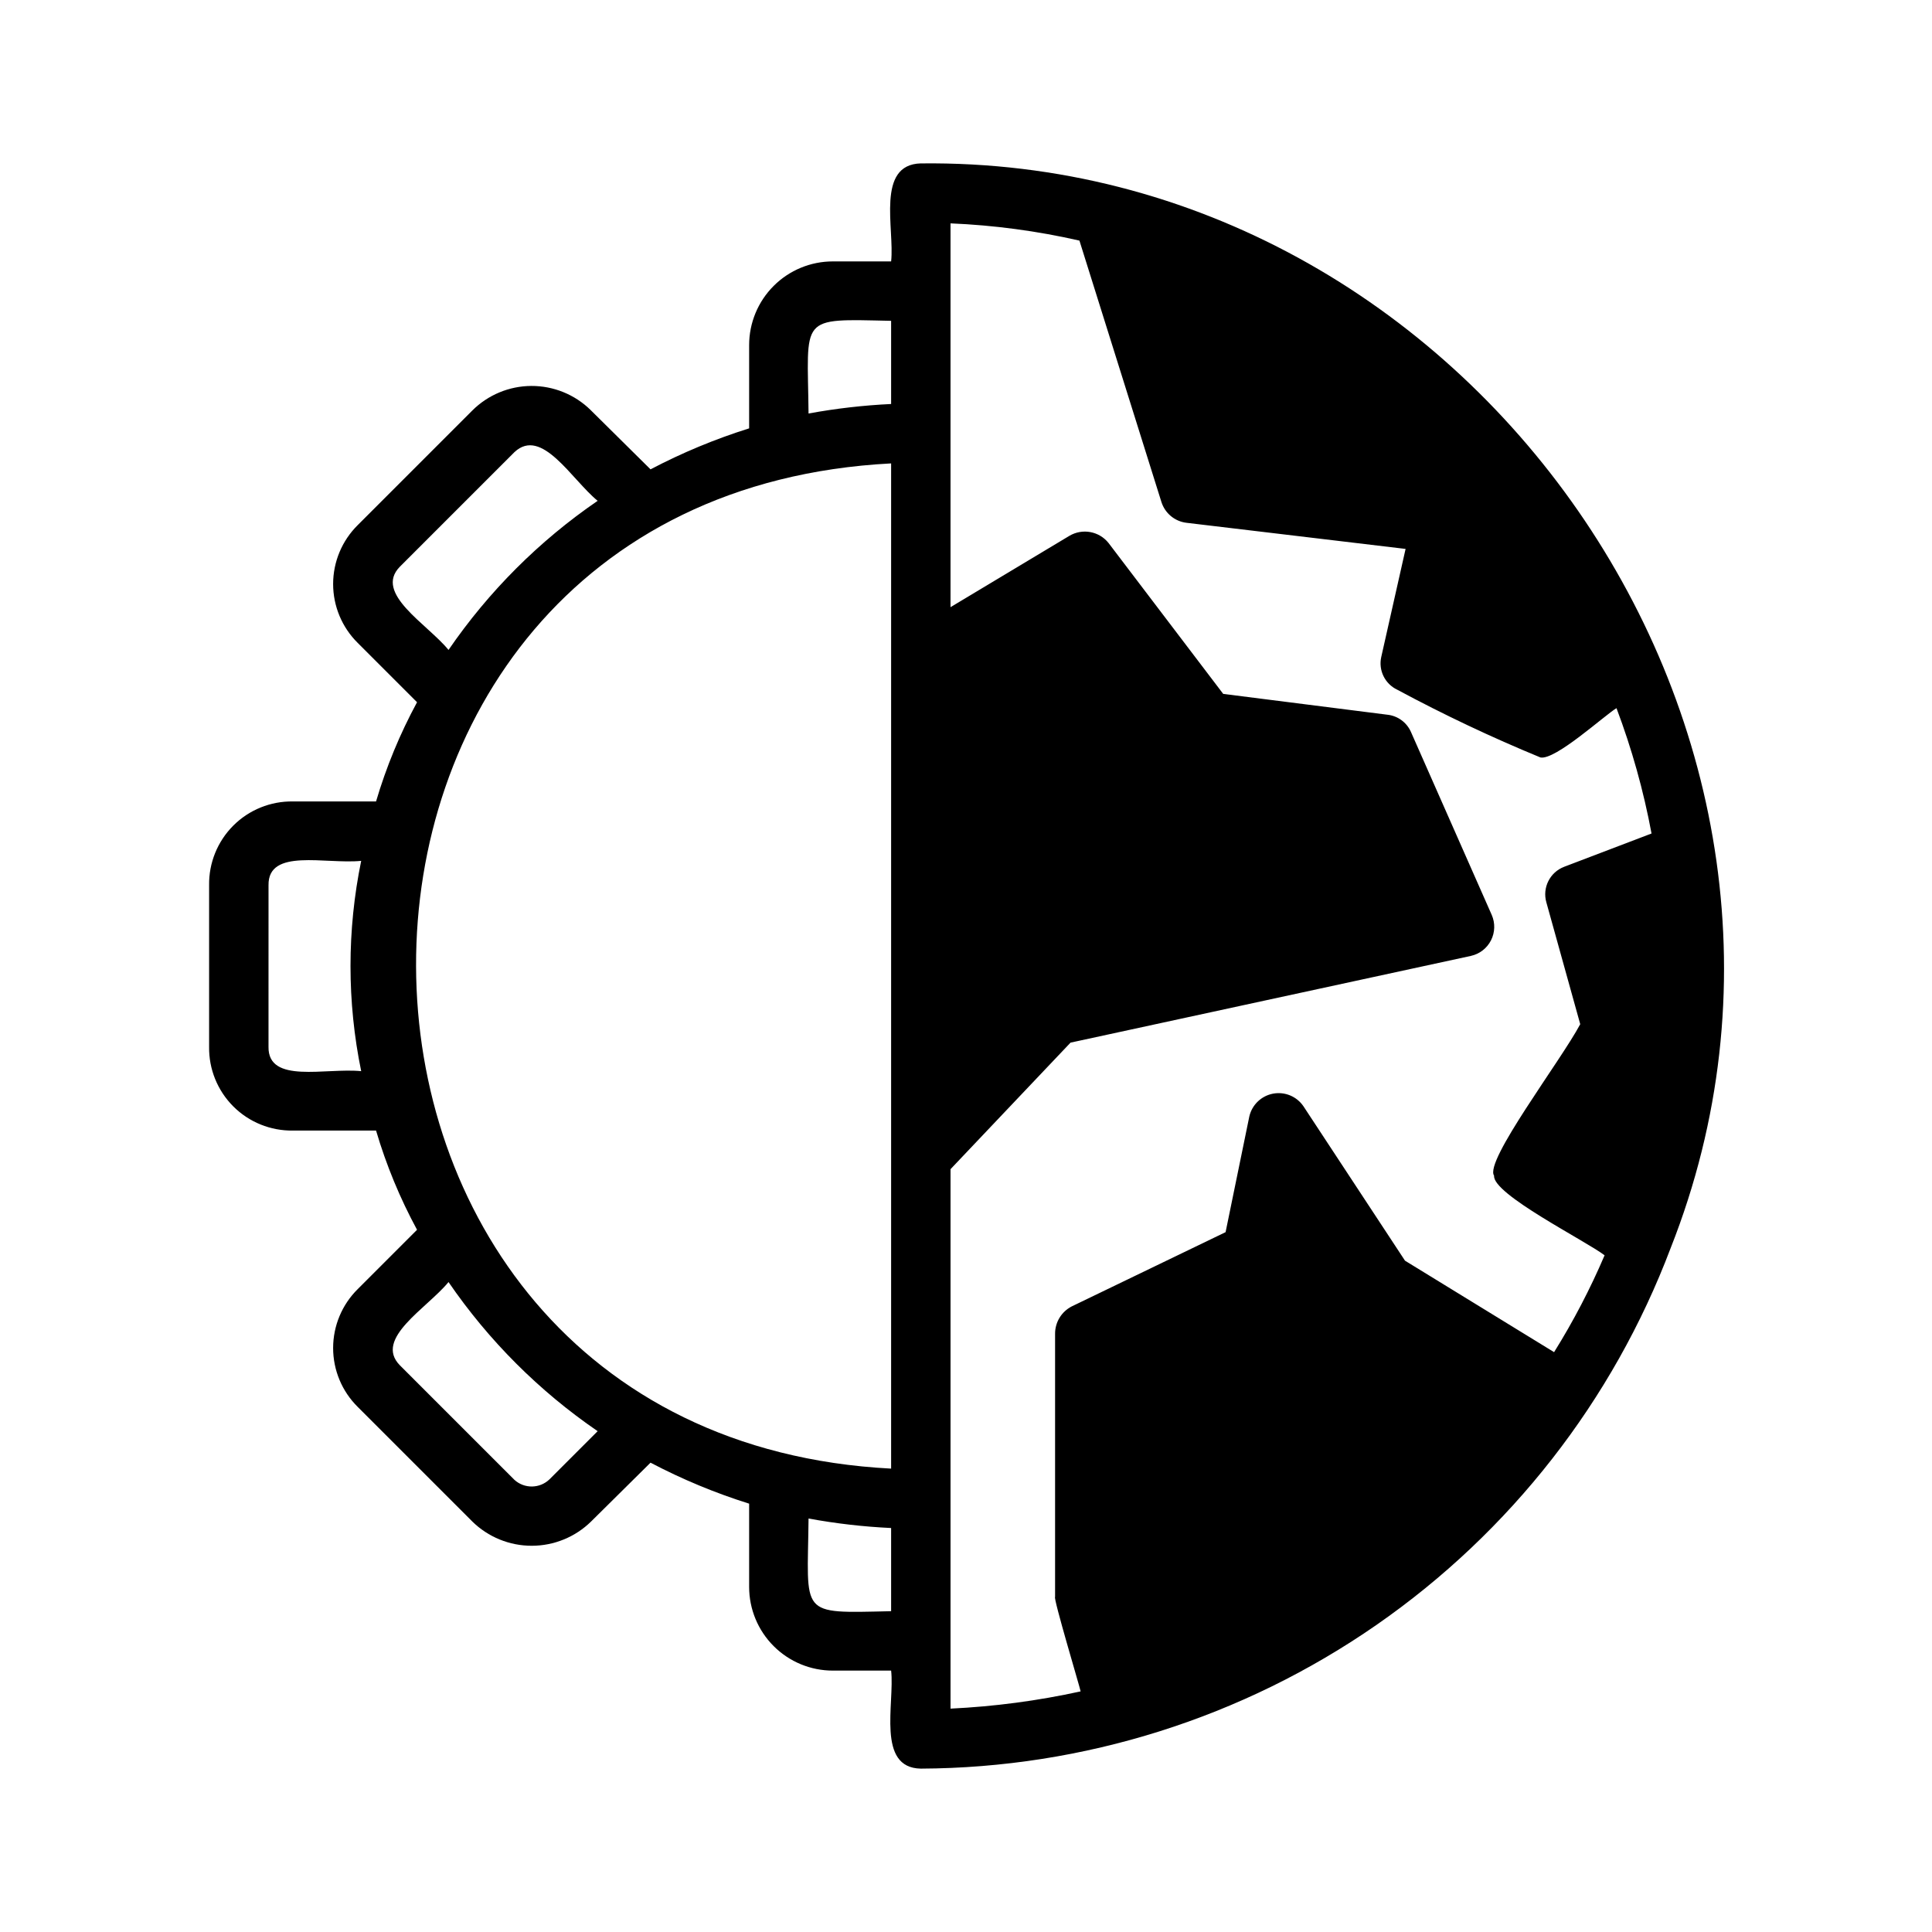 <?xml version="1.0" encoding="UTF-8"?>
<!-- Uploaded to: SVG Repo, www.svgrepo.com, Generator: SVG Repo Mixer Tools -->
<svg fill="#000000" width="800px" height="800px" version="1.1" viewBox="144 144 512 512" xmlns="http://www.w3.org/2000/svg">
 <path d="m388.03 187.3c-11.965 0.316-6.926 17.32-7.871 25.977h-15.43c-5.887-0.008-11.539 2.332-15.703 6.496-4.164 4.164-6.5 9.812-6.496 15.703v22.043c-9.02 2.832-17.766 6.465-26.133 10.863l-15.902-15.742v-0.004c-4.191-4.102-9.832-6.383-15.699-6.356-5.863 0.031-11.48 2.371-15.633 6.516l-30.383 30.383c-4.156 4.125-6.496 9.734-6.496 15.59 0 5.852 2.34 11.465 6.496 15.586l15.742 15.742c-4.531 8.363-8.172 17.176-10.863 26.293h-22.043c-5.914-0.086-11.609 2.223-15.793 6.406-4.18 4.184-6.492 9.879-6.406 15.793v42.824c-0.086 5.914 2.227 11.613 6.406 15.793 4.184 4.184 9.879 6.492 15.793 6.406h22.043c2.691 9.121 6.332 17.934 10.863 26.293l-15.742 15.742c-4.16 4.125-6.496 9.734-6.496 15.59 0 5.852 2.336 11.465 6.496 15.586l30.387 30.387h-0.004c4.203 4.125 9.855 6.434 15.746 6.434 5.887 0 11.543-2.309 15.742-6.434l15.742-15.586 0.004-0.004c8.367 4.398 17.113 8.035 26.133 10.863v22.043c-0.004 5.891 2.332 11.539 6.496 15.703 4.164 4.168 9.816 6.504 15.703 6.496h15.43c0.973 8.703-3.961 25.777 7.871 25.977 43.184-0.191 85.293-13.477 120.77-38.098 35.477-24.625 62.645-59.43 77.926-99.82 53.844-136.18-53.059-289.21-198.69-287.48zm-148.31 240.57c-9.445-0.945-24.719 3.465-24.562-6.453l0.004-42.828c-0.156-9.918 15.113-5.512 24.562-6.453h-0.004c-3.777 18.383-3.777 37.348 0 55.734zm10.234-133.67 30.387-30.387c7.242-6.769 15.113 7.242 22.043 12.91-15.5 10.621-28.898 24.02-39.52 39.516-5.668-6.926-19.836-14.953-12.91-22.039zm39.676 241.83c-2.574 2.484-6.633 2.551-9.289 0.156l-30.387-30.387c-6.926-7.086 7.242-15.113 12.91-22.043v0.004c10.621 15.5 24.02 28.898 39.52 39.516zm90.527 34.953c-24.73 0.543-22.137 1.391-21.883-24.562 7.231 1.332 14.539 2.176 21.883 2.519zm0-37.785c-167.14-8.668-168.58-257.64 0-266.39zm0-282.13v-0.004c-7.344 0.348-14.652 1.188-21.883 2.519-0.266-26.012-2.797-25.086 21.883-24.562zm175.7 251.27-39.516-24.246-26.922-40.934c-1.785-2.606-4.934-3.91-8.035-3.332-3.102 0.582-5.57 2.938-6.293 6.008l-6.297 30.699-40.777 19.68c-2.715 1.395-4.418 4.191-4.41 7.242v69.746c-0.551 0.215 6.617 24.082 6.769 25.031v0.004c-11.344 2.488-22.875 4.016-34.477 4.566v-142.96l31.805-33.535 106.11-22.984v-0.004c2.301-0.508 4.254-2.023 5.32-4.129 1.066-2.102 1.137-4.574 0.188-6.731l-21.41-48.492c-1.125-2.547-3.531-4.289-6.297-4.566l-43.453-5.512-30.387-39.988c-2.504-3.141-6.941-3.945-10.391-1.891l-31.488 18.895v-101.71c11.5 0.48 22.938 2.008 34.164 4.566l21.727 69.273c0.938 2.969 3.519 5.125 6.613 5.508l58.094 6.926-6.453 28.652v0.004c-0.781 3.527 0.984 7.121 4.25 8.66 12.332 6.629 24.996 12.621 37.941 17.949 3.938 0.789 17.004-11.18 20.152-13.066v-0.004c4.07 10.781 7.18 21.895 9.289 33.223l-23.145 8.816h0.004c-3.793 1.441-5.848 5.547-4.727 9.445l8.973 32.273c-5.195 9.762-25.508 36.367-22.828 40.148-0.473 4.879 24.09 17.16 29.285 21.098-3.797 8.883-8.27 17.465-13.383 25.664z"/>
</svg>